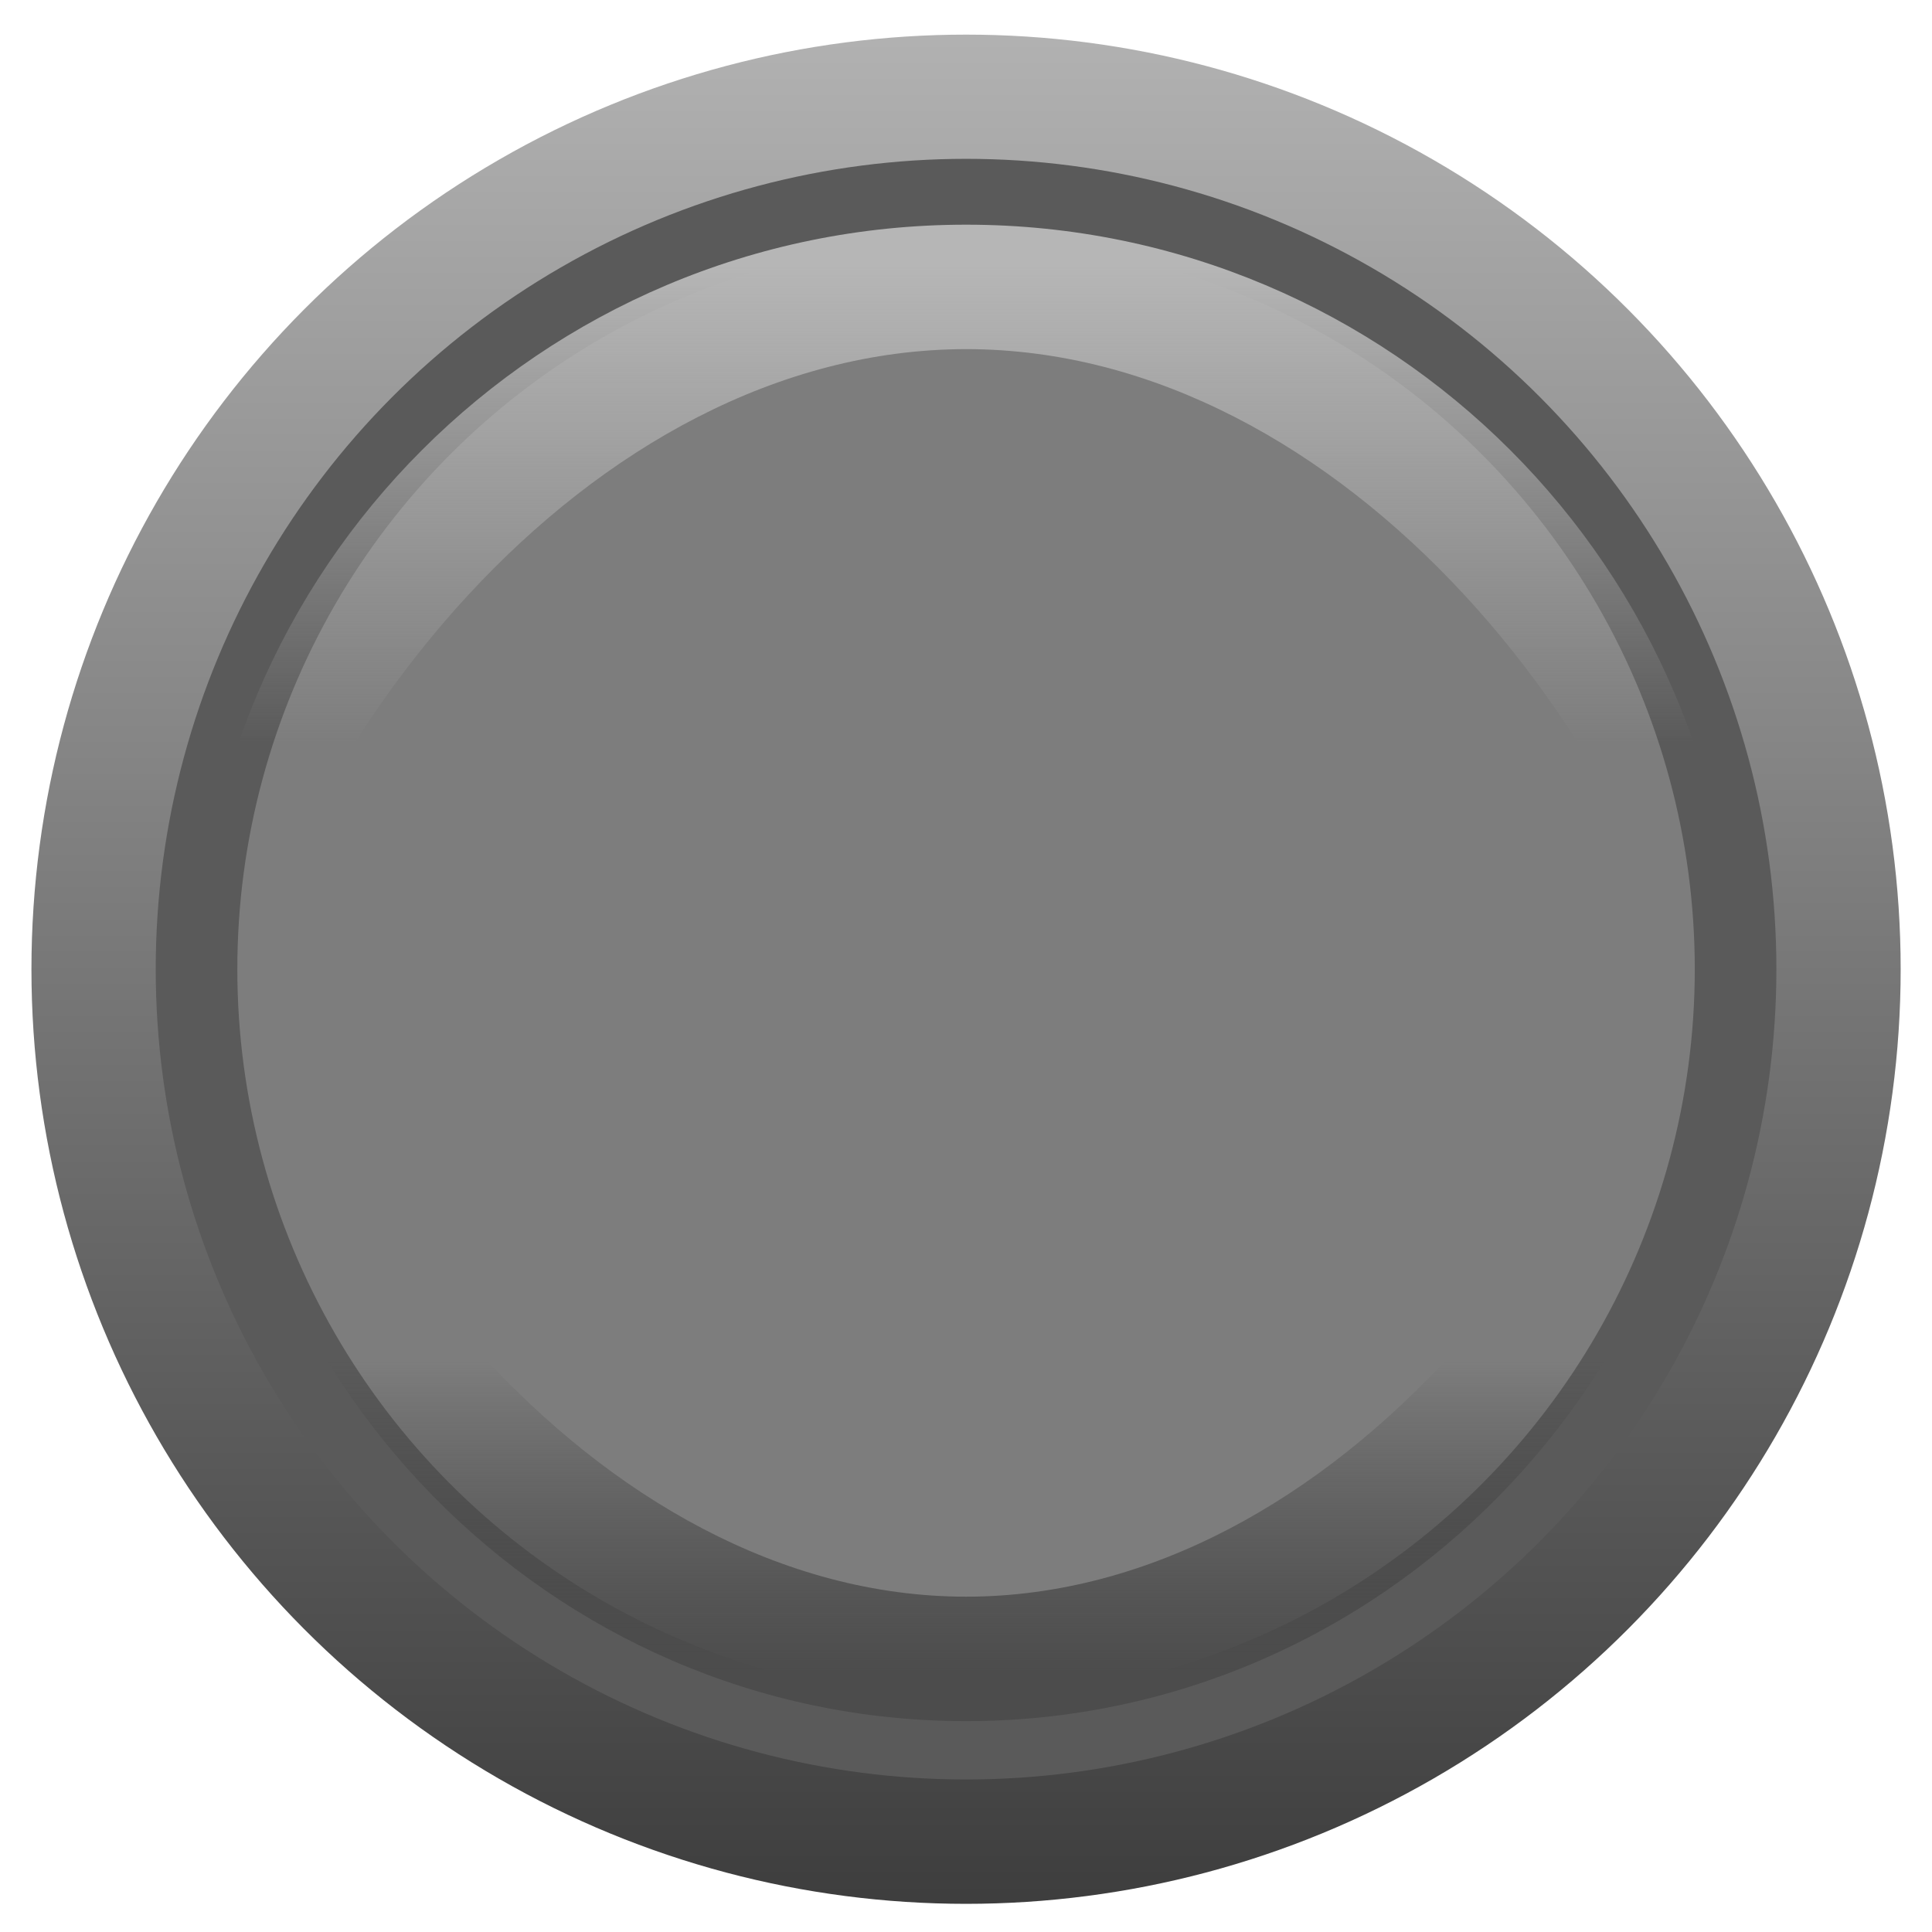 <?xml version="1.0" encoding="UTF-8" standalone="no"?>
<svg
   inkscape:version="1.1.2 (b8e25be833, 2022-02-05)"
   sodipodi:docname="button-off.svg"
   id="svg482"
   viewBox="0 0 21 21"
   version="1.1"
   height="21"
   width="21"
   xmlns:inkscape="http://www.inkscape.org/namespaces/inkscape"
   xmlns:sodipodi="http://sodipodi.sourceforge.net/DTD/sodipodi-0.dtd"
   xmlns:xlink="http://www.w3.org/1999/xlink"
   xmlns="http://www.w3.org/2000/svg"
   xmlns:svg="http://www.w3.org/2000/svg"
   xmlns:rdf="http://www.w3.org/1999/02/22-rdf-syntax-ns#"
   xmlns:cc="http://creativecommons.org/ns#"
   xmlns:dc="http://purl.org/dc/elements/1.1/">
  <defs
     id="defs486">
    <filter
       style="color-interpolation-filters:sRGB"
       inkscape:label="Blur"
       id="filter11719"
       x="-0.994"
       y="-0.268"
       width="2.987"
       height="1.535">
      <feGaussianBlur
         stdDeviation="1 1"
         result="fbSourceGraphic"
         id="feGaussianBlur11717" />
      <feColorMatrix
         result="fbSourceGraphicAlpha"
         in="fbSourceGraphic"
         values="0 0 0 -1 0 0 0 0 -1 0 0 0 0 -1 0 0 0 0 1 0"
         id="feColorMatrix11739" />
      <feGaussianBlur
         id="feGaussianBlur11741"
         stdDeviation="1 1"
         result="blur"
         in="fbSourceGraphic" />
    </filter>
    <linearGradient
       inkscape:collect="always"
       xlink:href="#linearGradient37080"
       id="linearGradient37082"
       x1="-232.255"
       y1="299.274"
       x2="-232.255"
       y2="330.869"
       gradientUnits="userSpaceOnUse"
       gradientTransform="matrix(0.79,0,0,0.79,215.507,-17.331)" />
    <linearGradient
       inkscape:collect="always"
       id="linearGradient37080">
      <stop
         style="stop-color:#b4b4b4;stop-opacity:1;"
         offset="0"
         id="stop37076" />
      <stop
         style="stop-color:#363636;stop-opacity:1"
         offset="1"
         id="stop37078" />
    </linearGradient>
    <linearGradient
       inkscape:collect="always"
       xlink:href="#linearGradient35196"
       id="linearGradient35198"
       x1="-231.226"
       y1="302.845"
       x2="-231.226"
       y2="310.481"
       gradientUnits="userSpaceOnUse"
       gradientTransform="matrix(0.763,0,0,0.763,209.841,-8.184)" />
    <linearGradient
       inkscape:collect="always"
       id="linearGradient35196">
      <stop
         style="stop-color:#b6b6b6;stop-opacity:1;"
         offset="0"
         id="stop35192" />
      <stop
         style="stop-color:#b6b6b6;stop-opacity:0;"
         offset="1"
         id="stop35194" />
    </linearGradient>
    <linearGradient
       inkscape:collect="always"
       xlink:href="#SVGID_3_"
       id="linearGradient35891"
       gradientUnits="userSpaceOnUse"
       gradientTransform="matrix(0.747,0,0,-0.763,206.305,471.272)"
       x1="-231.226"
       y1="302.845"
       x2="-231.226"
       y2="310.481" />
    <linearGradient
       id="SVGID_3_"
       gradientUnits="userSpaceOnUse"
       x1="520.135"
       y1="-5410.4"
       x2="530.864"
       y2="-5410.4"
       gradientTransform="rotate(90,-2442.45,-2960.45)">
      <stop
         offset="0.011"
         style="stop-color:#4C4C4C"
         id="stop45383" />
      <stop
         offset="0.67"
         style="stop-color:#3b3b3b;stop-opacity:0"
         id="stop45385" />
    </linearGradient>
  </defs>
  <sodipodi:namedview
     inkscape:current-layer="svg482"
     inkscape:window-maximized="1"
     inkscape:window-y="-8"
     inkscape:window-x="-8"
     inkscape:cy="12.218467"
     inkscape:cx="21.166697"
     inkscape:zoom="13.913366"
     showgrid="false"
     id="namedview484"
     inkscape:window-height="1147"
     inkscape:window-width="1920"
     inkscape:pageshadow="2"
     inkscape:pageopacity="0"
     guidetolerance="10"
     gridtolerance="10"
     objecttolerance="10"
     borderopacity="1"
     bordercolor="#666666"
     pagecolor="#ffffff"
     inkscape:pagecheckerboard="0"
     showguides="false"
     width="21px" />
  <g
     id="g49369"
     transform="matrix(0.887,0,0,0.887,-18.334,-194.447)">
    <ellipse
       style="fill:url(#linearGradient37082);fill-opacity:1;stroke:#bcbcbc;stroke-width:0.771;stroke-opacity:0"
       id="path31482"
       cx="32.508"
       cy="231.096"
       rx="11.453"
       ry="11.453" />
    <g
       id="g48930"
       transform="translate(-0.403,-0.403)">
      <ellipse
         style="fill:#7d7d7d;fill-opacity:1;stroke:#5a5a5a;stroke-width:1;stroke-miterlimit:4;stroke-dasharray:none;stroke-opacity:1"
         id="path31482-8"
         cx="32.911"
         cy="231.498"
         rx="9.43"
         ry="9.43" />
      <path
         id="path31482-8-4"
         style="fill:url(#linearGradient35198);fill-opacity:1;stroke:none;stroke-width:0.635;stroke-opacity:1"
         d="m 32.911,222.375 c -5.208,1.5e-4 -9.429,4.222 -9.429,9.429 0.004,0.511 0.049,1.021 0.136,1.525 0.747,-4.554 4.679,-9.424 9.294,-9.429 4.61,0.002 8.543,4.862 9.298,9.41 0.084,-0.498 0.128,-1.001 0.131,-1.506 -1.45e-4,-5.208 -4.222,-9.429 -9.429,-9.429 z"
         sodipodi:nodetypes="ccccccc" />
      <path
         id="path31482-8-4-3"
         style="fill:url(#linearGradient35891);fill-opacity:1;stroke:none;stroke-width:0.628;stroke-opacity:1"
         d="m 32.91,240.713 c -5.104,-1.4e-4 -9.241,-4.222 -9.241,-9.429 0.004,-0.511 0.048,-1.021 0.133,-1.525 0.732,4.554 4.586,9.424 9.108,9.429 4.518,-0.002 8.372,-4.862 9.113,-9.41 0.082,0.498 0.125,1.001 0.128,1.506 -1.45e-4,5.208 -4.137,9.429 -9.241,9.429 z"
         sodipodi:nodetypes="ccccccc" />
    </g>
  </g>
</svg>
